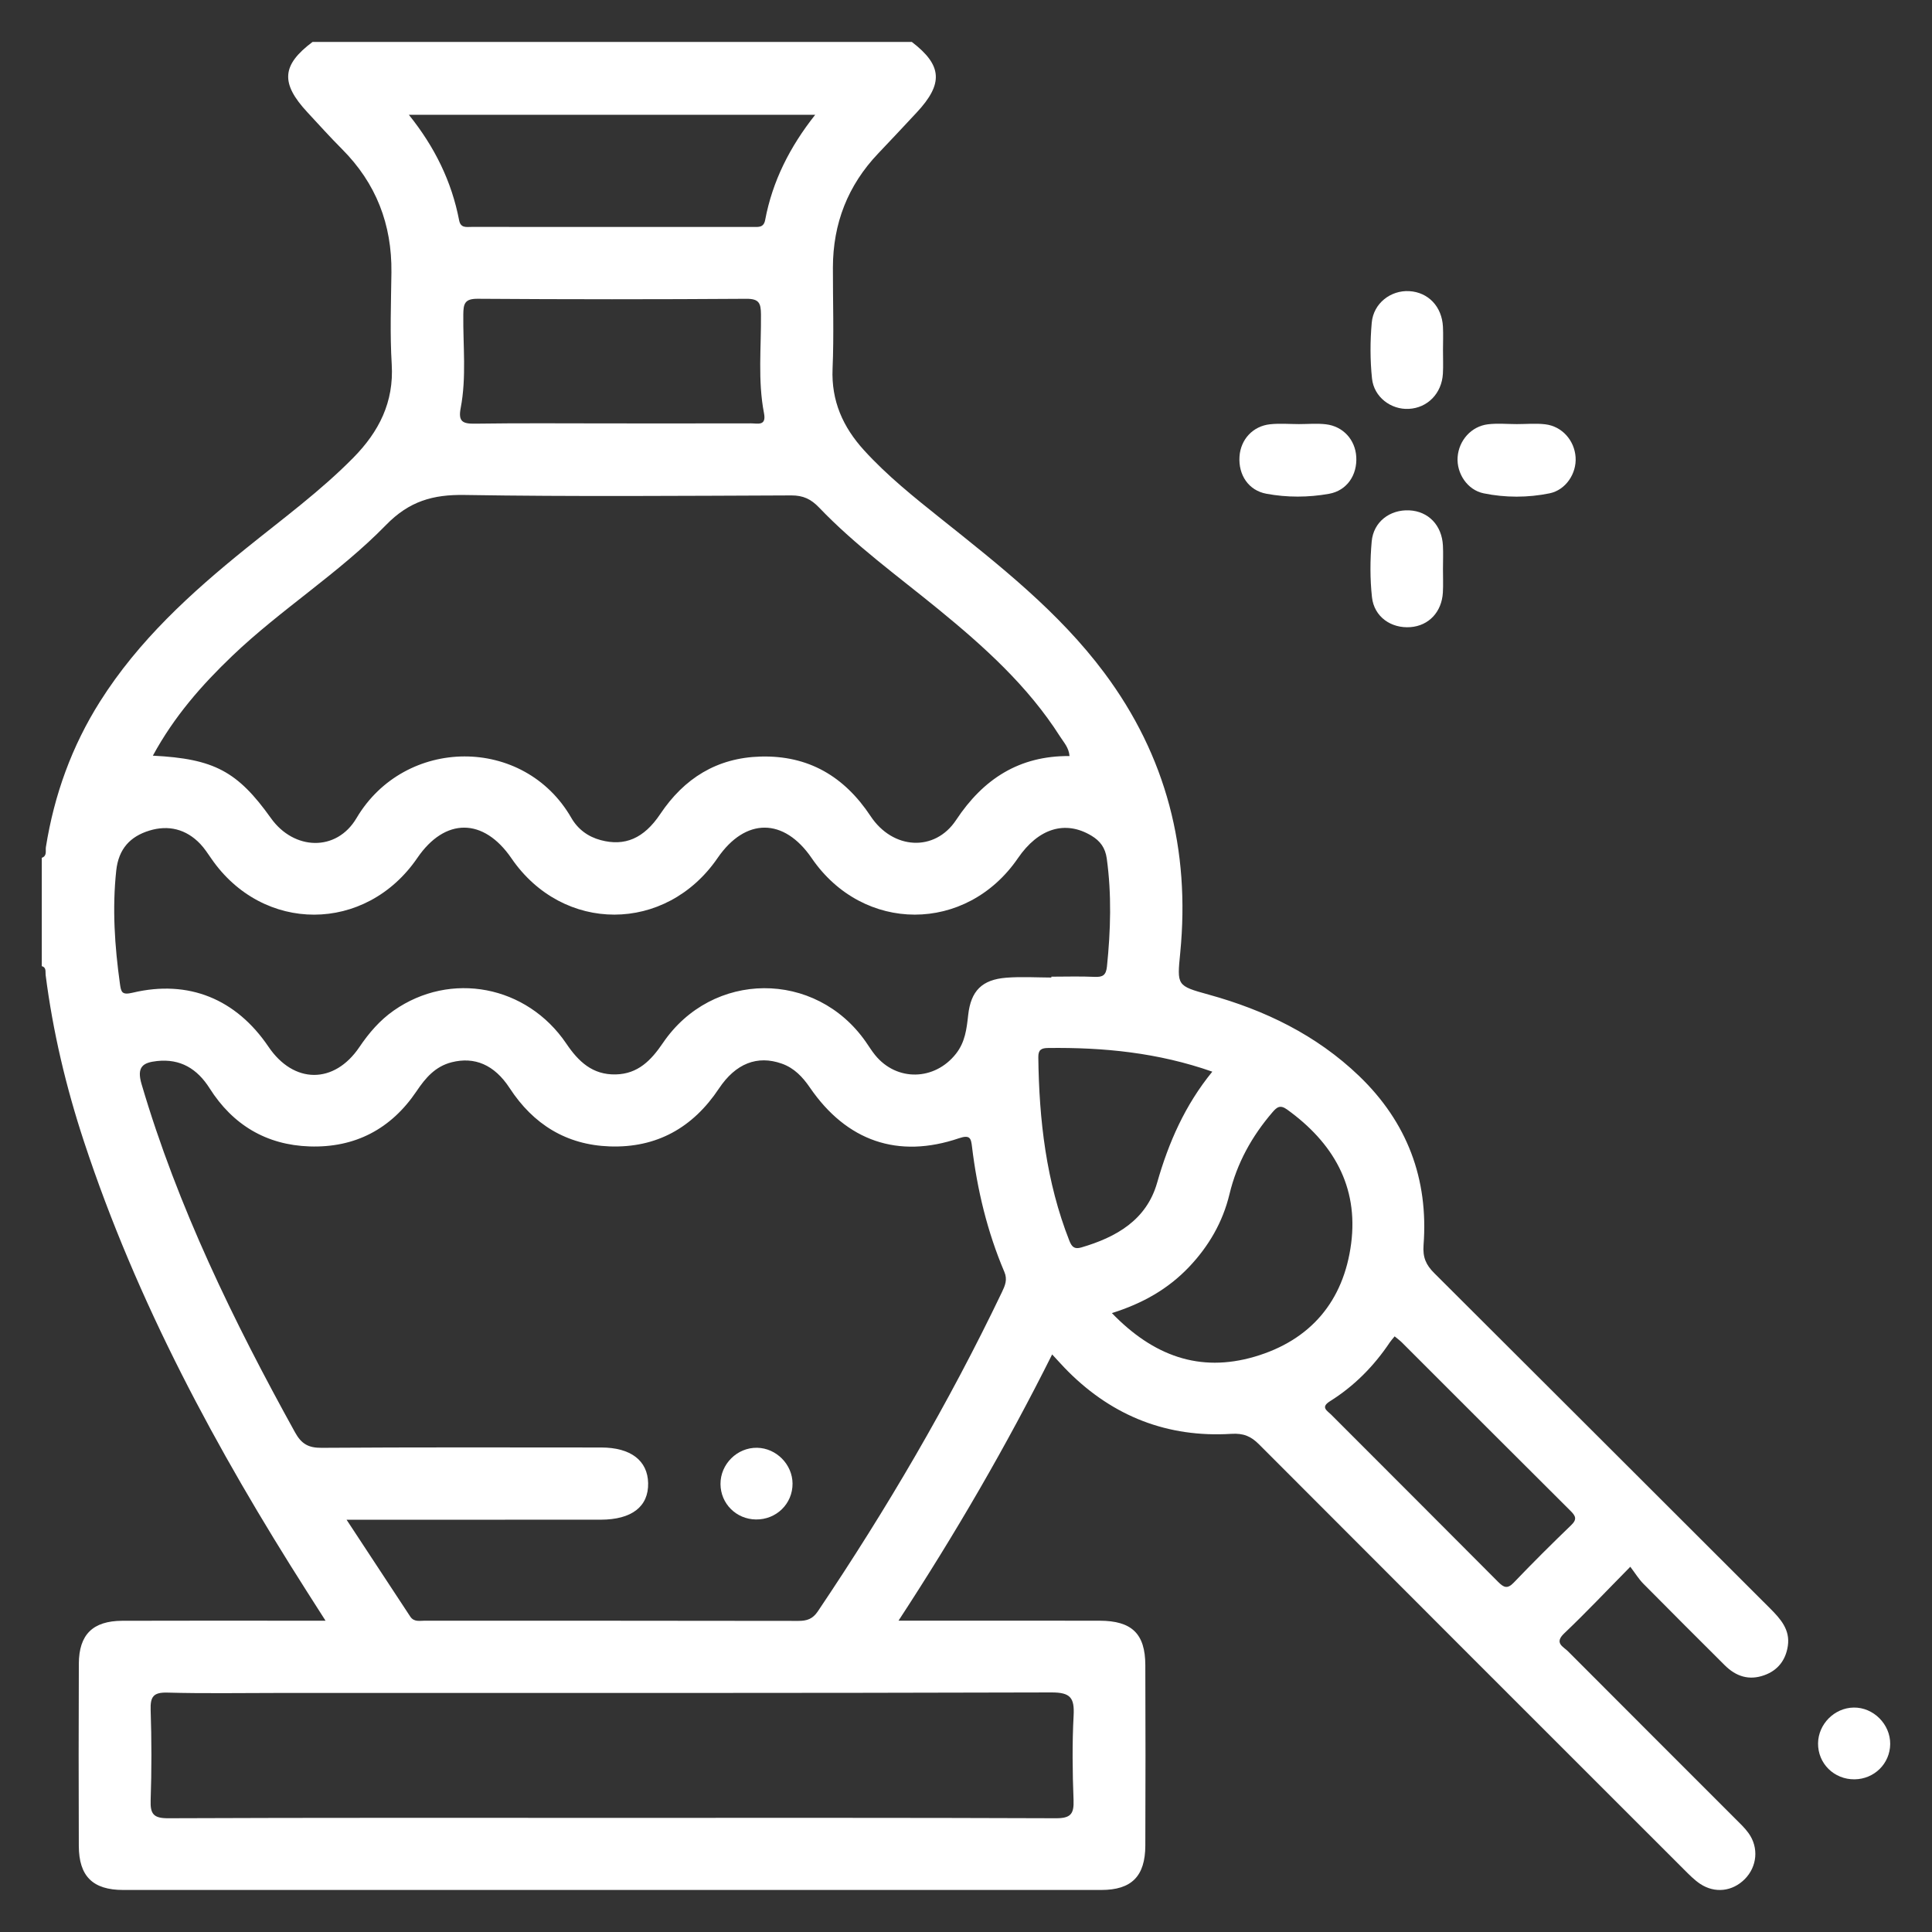 <?xml version="1.0" encoding="utf-8"?>
<!-- Generator: Adobe Illustrator 16.0.0, SVG Export Plug-In . SVG Version: 6.00 Build 0)  -->
<!DOCTYPE svg PUBLIC "-//W3C//DTD SVG 1.1//EN" "http://www.w3.org/Graphics/SVG/1.1/DTD/svg11.dtd">
<svg version="1.1" id="Layer_1" xmlns="http://www.w3.org/2000/svg" xmlns:xlink="http://www.w3.org/1999/xlink" x="0px" y="0px"
	 width="82px" height="82px" viewBox="0 0 82 82" enable-background="new 0 0 82 82" xml:space="preserve">
<rect x="0" y="0" width="82" height="82" fill="#333333" stroke="none"/>
<g>
	<path fill="#FFFFFF" d="M60.872,54.033c-0.349-0.348-0.491-0.665-0.452-1.19c0.213-2.808-0.697-5.216-2.737-7.176
		c-1.81-1.736-3.989-2.792-6.384-3.453c-1.359-0.376-1.342-0.382-1.206-1.777c0.426-4.366-0.584-8.343-3.224-11.882
		c-1.933-2.59-4.447-4.557-6.941-6.548c-1.137-0.908-2.274-1.817-3.257-2.898c-0.894-0.983-1.393-2.094-1.334-3.465
		c0.061-1.428,0.011-2.86,0.014-4.289c0.003-1.869,0.633-3.49,1.928-4.848c0.545-0.572,1.086-1.151,1.626-1.73
		c1.144-1.225,1.09-2.006-0.204-2.997c-8.479,0-16.957,0-25.436,0c-1.31,0.982-1.367,1.749-0.217,2.987
		c0.486,0.523,0.963,1.055,1.467,1.56c1.447,1.449,2.122,3.196,2.098,5.236c-0.016,1.3-0.066,2.604,0.013,3.901
		c0.097,1.609-0.544,2.86-1.628,3.961c-1.401,1.422-3.007,2.599-4.553,3.848c-2.351,1.897-4.568,3.918-6.199,6.5
		c-1.199,1.898-1.945,3.965-2.298,6.179c-0.025,0.159,0.061,0.374-0.175,0.456c0,1.533,0,3.065,0,4.597
		c0.206,0.06,0.146,0.239,0.164,0.378c0.308,2.408,0.866,4.759,1.626,7.064c2.247,6.821,5.624,13.082,9.469,19.111
		c0.24,0.376,0.48,0.753,0.785,1.23c-0.391,0-0.64,0-0.891,0c-2.579,0-5.157-0.007-7.736,0.003
		c-1.252,0.005-1.838,0.584-1.844,1.822c-0.011,2.579-0.01,5.158-0.001,7.736c0.005,1.284,0.593,1.867,1.883,1.867
		c13.839,0.003,27.679,0.003,41.519,0c1.282-0.001,1.859-0.584,1.864-1.883c0.01-2.554,0.01-5.107,0-7.661
		c-0.004-1.333-0.573-1.88-1.937-1.884c-2.554-0.005-5.107-0.001-7.66-0.001c-0.246,0-0.491,0-0.879,0
		c2.421-3.703,4.573-7.405,6.521-11.301c0.272,0.291,0.471,0.517,0.683,0.728c1.913,1.908,4.228,2.808,6.916,2.643
		c0.53-0.033,0.841,0.104,1.187,0.451c6.005,6.02,12.019,12.03,18.033,18.041c0.217,0.216,0.434,0.44,0.685,0.608
		c0.625,0.414,1.368,0.323,1.889-0.197c0.53-0.53,0.609-1.34,0.164-1.957c-0.162-0.226-0.371-0.419-0.569-0.618
		c-2.364-2.366-4.733-4.729-7.093-7.098c-0.199-0.2-0.598-0.347-0.162-0.761c0.923-0.877,1.798-1.806,2.806-2.828
		c0.204,0.269,0.353,0.515,0.548,0.714c1.148,1.163,2.307,2.315,3.464,3.47c0.474,0.471,1.028,0.653,1.675,0.419
		c0.583-0.208,0.913-0.65,1-1.248c0.1-0.684-0.309-1.142-0.755-1.588C70.375,63.523,65.63,58.772,60.872,54.033z M34.599,4.873
		c-1.077,1.36-1.813,2.816-2.123,4.462c-0.062,0.331-0.281,0.298-0.512,0.298c-3.982-0.001-7.965,0-11.948-0.002
		c-0.222,0-0.464,0.057-0.529-0.279c-0.316-1.645-1.033-3.111-2.133-4.479C23.142,4.873,28.817,4.873,34.599,4.873z M19.664,13.349
		c0.005-0.455,0.056-0.672,0.61-0.668c3.802,0.027,7.604,0.027,11.406,0.001c0.54-0.003,0.613,0.189,0.618,0.658
		c0.014,1.401-0.14,2.81,0.129,4.2c0.107,0.554-0.271,0.428-0.549,0.429c-1.99,0.005-3.981,0.002-5.971,0.002
		c-1.914,0-3.828-0.017-5.742,0.011c-0.522,0.008-0.724-0.083-0.612-0.663C19.804,16.008,19.649,14.673,19.664,13.349z M9.86,27.836
		c2.068-1.978,4.528-3.507,6.522-5.552c0.989-1.014,1.992-1.299,3.345-1.276c4.618,0.075,9.239,0.036,13.858,0.019
		c0.501-0.002,0.834,0.153,1.181,0.516c1.539,1.609,3.345,2.912,5.062,4.316c1.942,1.587,3.799,3.257,5.161,5.397
		c0.159,0.25,0.378,0.476,0.405,0.833c-2.135-0.016-3.661,0.972-4.816,2.718c-0.903,1.362-2.684,1.257-3.627-0.167
		c-1.116-1.686-2.637-2.586-4.674-2.529c-1.848,0.052-3.239,0.921-4.257,2.444c-0.693,1.035-1.505,1.375-2.522,1.103
		c-0.546-0.146-0.972-0.464-1.249-0.944c-2.01-3.498-7.067-3.462-9.119,0.011c-0.849,1.438-2.656,1.367-3.629,0.002
		c-1.42-1.989-2.412-2.523-5.013-2.654C7.394,30.404,8.567,29.072,9.86,27.836z M44.626,71.832c0.807-0.002,0.981,0.227,0.942,0.976
		c-0.064,1.195-0.049,2.399-0.003,3.598c0.022,0.589-0.128,0.768-0.748,0.766c-6.305-0.025-12.61-0.016-18.916-0.016
		c-6.253,0-12.507-0.01-18.761,0.016c-0.622,0.003-0.767-0.179-0.746-0.766c0.044-1.276,0.042-2.554,0-3.828
		c-0.018-0.558,0.109-0.755,0.707-0.739c1.582,0.044,3.165,0.015,4.748,0.015C22.775,71.854,33.7,71.864,44.626,71.832z
		 M42.525,54.842c-2.258,4.718-4.897,9.216-7.816,13.552c-0.217,0.322-0.461,0.402-0.822,0.402
		c-5.284-0.01-10.568-0.006-15.852-0.009c-0.219,0-0.464,0.066-0.624-0.177c-0.873-1.332-1.75-2.661-2.702-4.109
		c2.357,0,4.542,0,6.729,0c1.352,0,2.706,0.002,4.059-0.001c1.316-0.002,2.032-0.556,2.012-1.55
		c-0.019-0.959-0.739-1.513-1.992-1.514c-3.957-0.003-7.914-0.013-11.87,0.014c-0.559,0.004-0.854-0.167-1.124-0.655
		c-2.615-4.731-4.978-9.567-6.513-14.777c-0.223-0.751,0.07-0.92,0.652-0.984c0.991-0.108,1.708,0.325,2.235,1.157
		c0.983,1.552,2.409,2.406,4.244,2.467c1.928,0.063,3.458-0.739,4.539-2.344c0.38-0.564,0.792-1.051,1.492-1.229
		c0.965-0.243,1.807,0.097,2.459,1.097c1.005,1.541,2.41,2.41,4.243,2.475c1.993,0.071,3.533-0.792,4.638-2.453
		c0.715-1.074,1.635-1.425,2.668-1.061c0.532,0.187,0.889,0.57,1.198,1.021c1.556,2.267,3.735,3.027,6.323,2.147
		c0.479-0.163,0.513,0.015,0.554,0.359c0.222,1.831,0.649,3.609,1.371,5.308C42.77,54.311,42.658,54.563,42.525,54.842z
		 M42.709,41.497c-1.029,0.081-1.503,0.556-1.617,1.588c-0.065,0.586-0.128,1.143-0.517,1.638c-0.903,1.148-2.515,1.19-3.434,0.056
		c-0.144-0.177-0.264-0.375-0.396-0.563c-2.131-3.05-6.518-3.031-8.611,0.054c-0.498,0.732-1.053,1.311-2.002,1.332
		c-0.983,0.021-1.578-0.542-2.094-1.305c-1.677-2.481-4.917-3.092-7.327-1.406c-0.593,0.415-1.053,0.952-1.458,1.551
		c-1.069,1.583-2.786,1.57-3.858-0.015c-1.374-2.029-3.39-2.857-5.763-2.294c-0.453,0.107-0.493-0.015-0.542-0.378
		c-0.222-1.597-0.33-3.188-0.157-4.803c0.1-0.929,0.596-1.448,1.4-1.697c0.812-0.251,1.57-0.068,2.172,0.569
		c0.173,0.184,0.314,0.4,0.459,0.61c2.191,3.192,6.561,3.181,8.75-0.022c1.174-1.718,2.81-1.711,3.993,0.017
		c2.186,3.193,6.555,3.187,8.75-0.013c1.181-1.72,2.815-1.717,3.994,0.007c2.185,3.195,6.562,3.196,8.752,0.002
		c0.874-1.276,2.012-1.62,3.12-0.956c0.375,0.225,0.588,0.516,0.651,0.967c0.211,1.529,0.165,3.052,0.009,4.581
		c-0.039,0.375-0.177,0.46-0.525,0.444c-0.61-0.028-1.224-0.008-1.836-0.008c0.001,0.012,0.001,0.024,0.001,0.037
		C43.985,41.487,43.343,41.447,42.709,41.497z M45.387,52.661c-0.986-2.506-1.285-5.125-1.318-7.791
		c-0.004-0.317,0.133-0.386,0.409-0.39c2.357-0.031,4.676,0.197,6.976,1.005c-1.16,1.421-1.855,3.007-2.343,4.718
		c-0.453,1.583-1.736,2.31-3.222,2.744C45.605,53.029,45.491,52.924,45.387,52.661z M53.243,57.584
		c-2.331,0.681-4.296-0.037-6.051-1.852c1.321-0.415,2.391-1.031,3.268-1.951c0.841-0.883,1.438-1.91,1.723-3.097
		c0.316-1.317,0.949-2.457,1.825-3.477c0.189-0.22,0.326-0.327,0.62-0.116c1.948,1.404,3.034,3.258,2.719,5.687
		C57.03,55.218,55.629,56.887,53.243,57.584z M66.686,64.732c-0.827,0.796-1.642,1.608-2.436,2.438
		c-0.272,0.284-0.426,0.21-0.666-0.031c-2.358-2.373-4.727-4.734-7.09-7.102c-0.164-0.164-0.456-0.306-0.049-0.562
		c1.031-0.645,1.87-1.494,2.546-2.505c0.053-0.079,0.119-0.149,0.202-0.251c0.118,0.098,0.219,0.171,0.307,0.258
		c2.384,2.382,4.765,4.768,7.155,7.146C66.872,64.339,66.949,64.479,66.686,64.732z"/>
	<path fill="#FFFFFF" d="M62.97,20.938c0.923,0.189,1.873,0.188,2.796,0.001c0.695-0.141,1.156-0.85,1.107-1.536
		c-0.049-0.71-0.573-1.308-1.284-1.394c-0.4-0.048-0.811-0.008-1.216-0.009c-0.406-0.001-0.817-0.04-1.217,0.008
		c-0.71,0.085-1.237,0.682-1.29,1.391C61.816,20.086,62.274,20.796,62.97,20.938z"/>
	<path fill="#FFFFFF" d="M53.749,20.956c0.879,0.163,1.781,0.16,2.661,0.002c0.759-0.136,1.201-0.798,1.154-1.57
		c-0.043-0.723-0.557-1.295-1.29-1.38c-0.377-0.044-0.764-0.008-1.146-0.008c-0.407-0.001-0.819-0.036-1.222,0.007
		c-0.735,0.079-1.25,0.648-1.298,1.371C52.557,20.156,52.99,20.816,53.749,20.956z"/>
	<path fill="#FFFFFF" d="M59.791,17.354c0.798-0.039,1.403-0.656,1.45-1.496c0.019-0.331,0.003-0.664,0.004-0.995
		c0-0.332,0.015-0.665-0.002-0.996c-0.043-0.856-0.624-1.464-1.429-1.51c-0.786-0.046-1.521,0.515-1.593,1.339
		c-0.07,0.784-0.071,1.585,0.011,2.367C58.314,16.856,59.039,17.392,59.791,17.354z"/>
	<path fill="#FFFFFF" d="M59.867,26.617c0.775-0.06,1.326-0.642,1.373-1.47c0.019-0.331,0.003-0.663,0.004-0.995
		c0-0.332,0.015-0.665-0.002-0.995c-0.043-0.864-0.619-1.458-1.428-1.496c-0.822-0.038-1.52,0.484-1.595,1.321
		c-0.07,0.784-0.074,1.586,0.012,2.367C58.322,26.181,59.045,26.681,59.867,26.617z"/>
	<path fill="#FFFFFF" d="M78.673,72.474c-0.815,0.014-1.498,0.7-1.509,1.516c-0.01,0.859,0.68,1.54,1.551,1.53
		c0.838-0.011,1.501-0.667,1.511-1.496C80.235,73.182,79.512,72.459,78.673,72.474z"/>
	<path fill="#FFFFFF" d="M32.135,61.448c-0.846-0.016-1.561,0.693-1.555,1.541c0.006,0.83,0.665,1.489,1.5,1.502
		c0.869,0.013,1.564-0.667,1.558-1.524C33.633,62.154,32.949,61.463,32.135,61.448z"/>
</g>
</svg>
